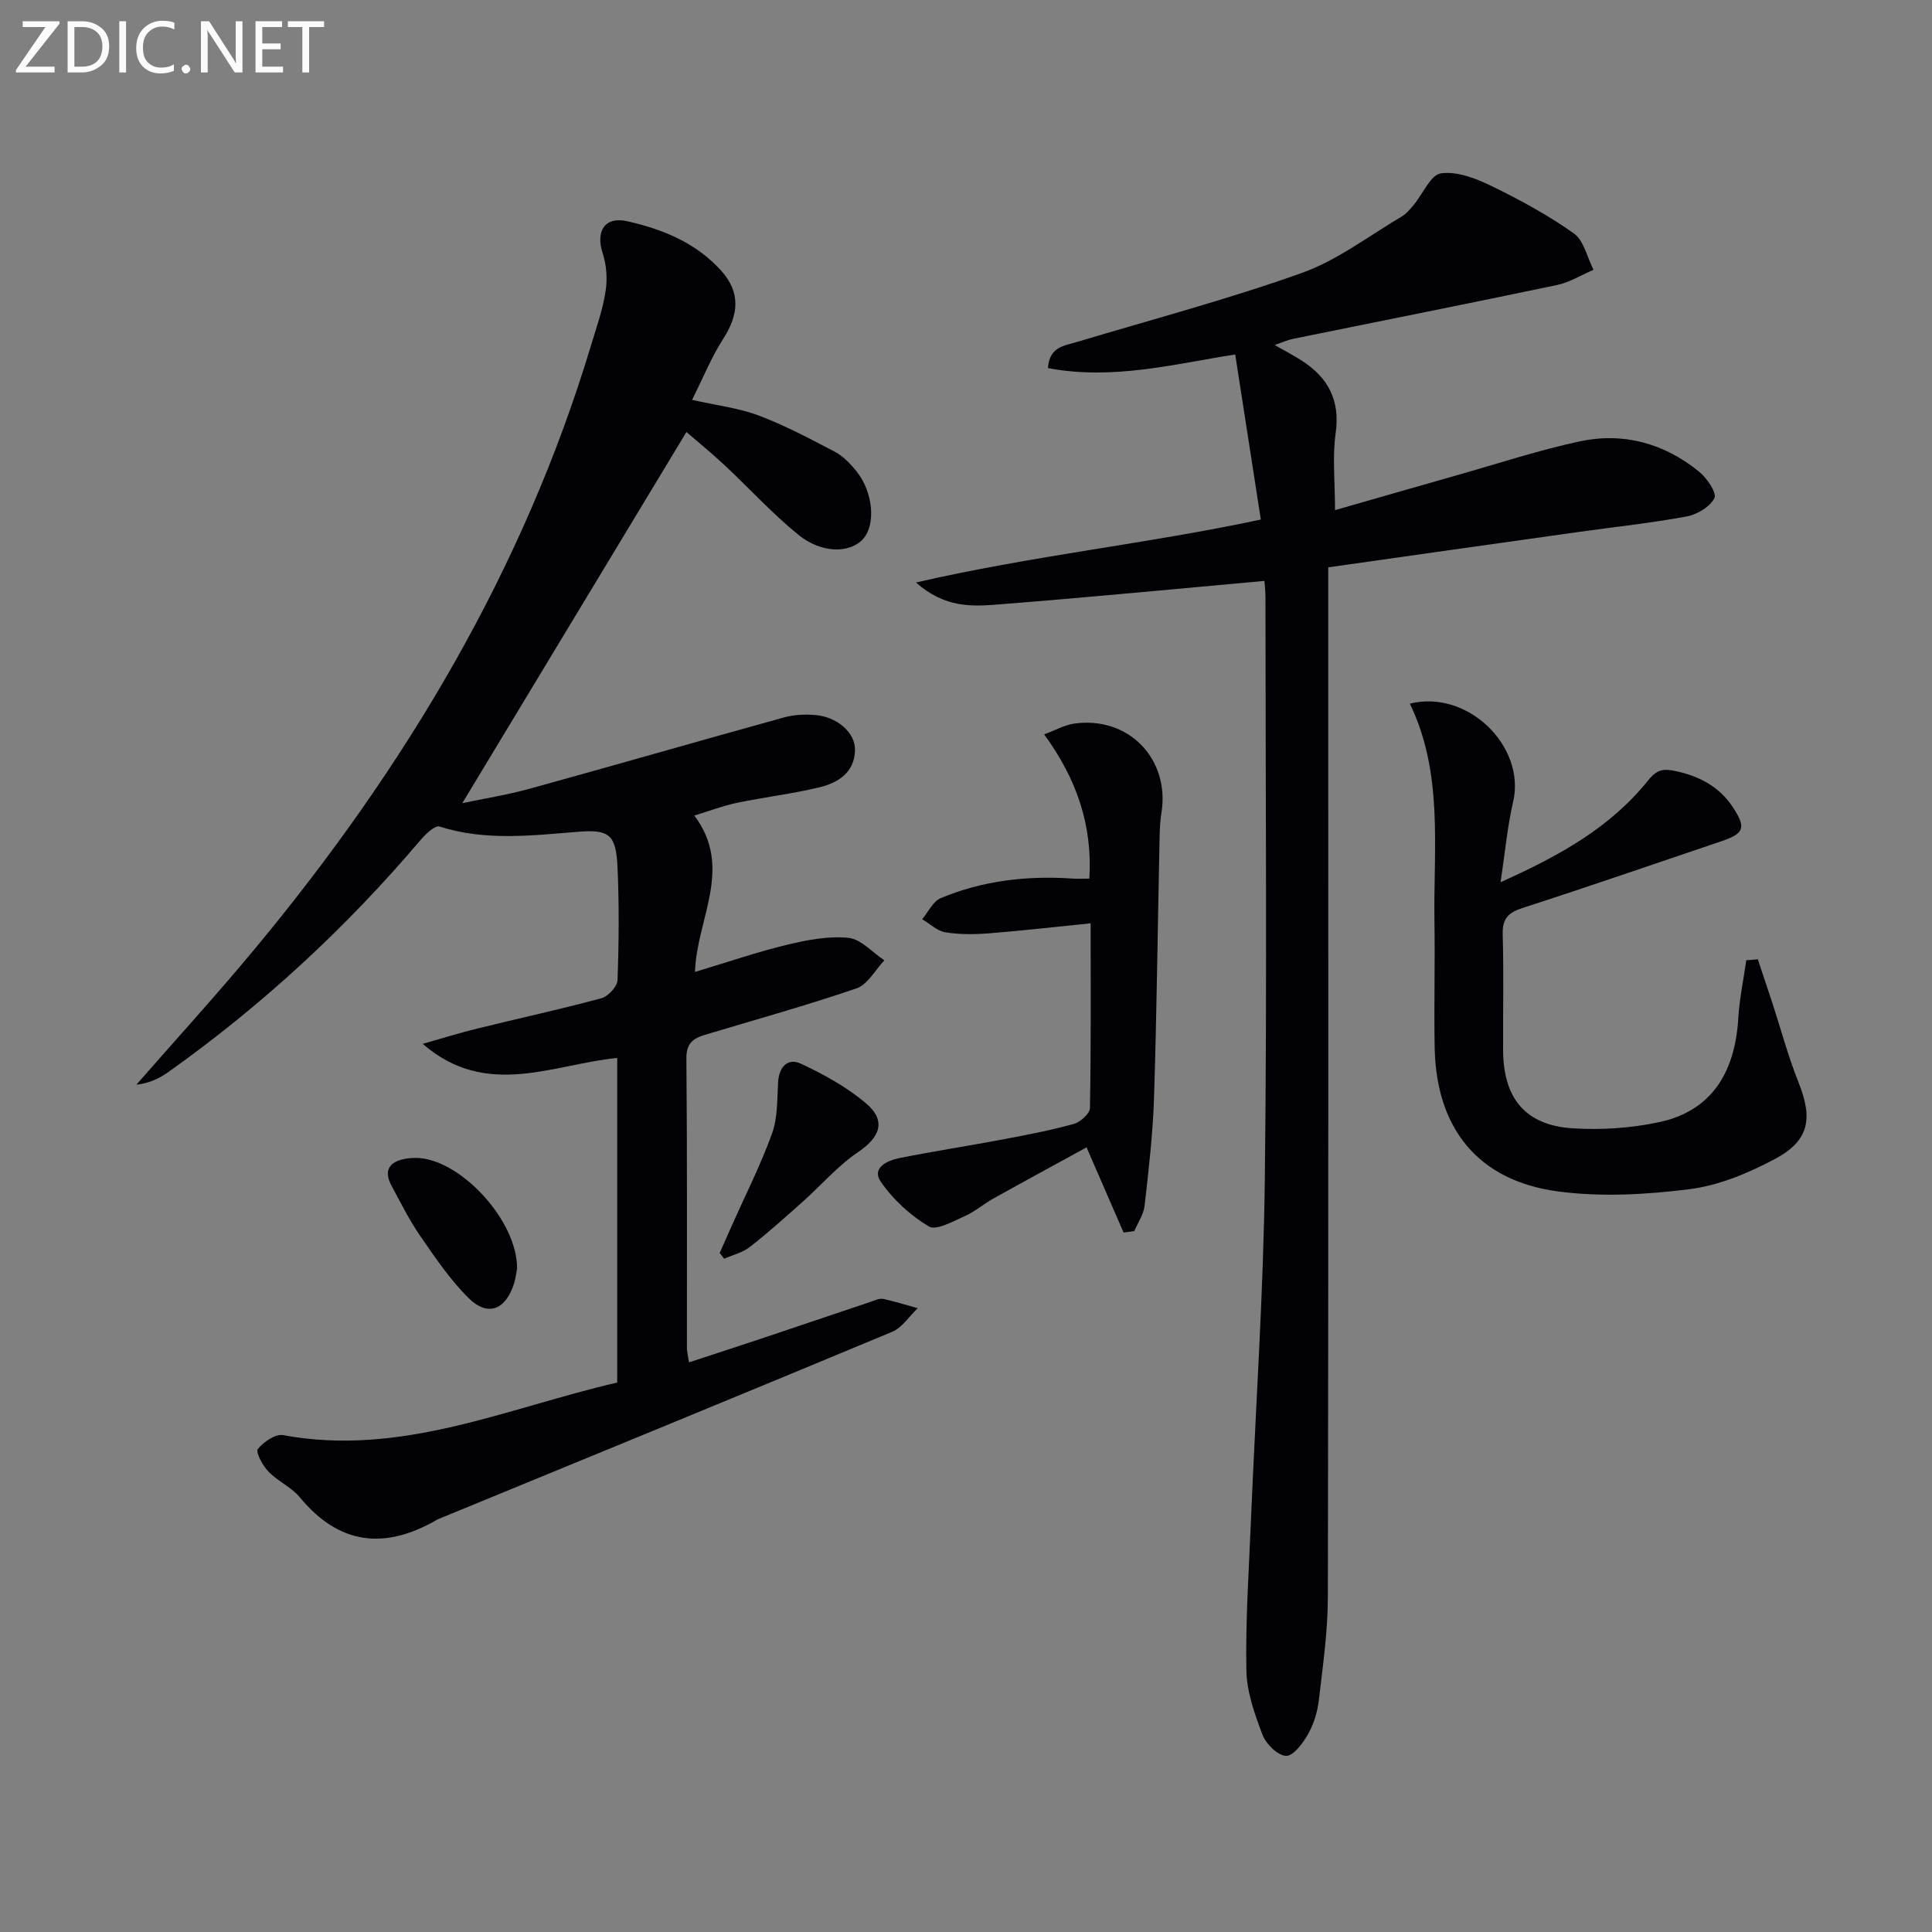 <svg enable-background="new 0 0 400 400" viewBox="0 0 400 400" xmlns="http://www.w3.org/2000/svg"><rect x="0" y="0" width="400" height="400" fill="#808080" stroke="none"/><path d="m142.65 282.06c5.79-1.9 10.97-3.57 16.12-5.3 7.23-2.42 14.44-4.88 21.67-7.3.78-.26 1.67-.69 2.4-.54 2.41.52 4.77 1.27 7.16 1.93-1.75 1.66-3.21 4.02-5.29 4.89-31.27 13.04-62.63 25.88-93.96 38.77-.15.06-.3.15-.44.23-10.7 6.14-20.11 5.11-28.23-4.73-1.76-2.13-4.59-3.34-6.53-5.36-1.18-1.23-2.67-4.02-2.17-4.64 1.18-1.48 3.65-3.18 5.25-2.88 24.42 4.53 46.33-5.62 69.16-10.89 0-22.83 0-45.1 0-67.21-13.54 1.37-27.1 8.51-40.27-2.91 3.8-1.08 7.58-2.26 11.42-3.2 8.53-2.1 17.12-3.96 25.59-6.25 1.39-.38 3.27-2.41 3.32-3.74.29-7.78.35-15.6 0-23.38-.31-6.76-1.69-7.86-8.16-7.34-9.61.77-19.18 1.95-28.7-1.09-.95-.3-2.95 1.64-4.02 2.91-15.38 18.12-32.7 34.12-52.07 47.89-1.91 1.36-4.07 2.38-6.66 2.65 8.29-9.49 16.8-18.8 24.83-28.5 30.86-37.24 55.32-78.08 69.34-124.71 1.1-3.66 2.4-7.3 2.97-11.05.4-2.56.2-5.45-.61-7.91-1.48-4.5.44-7.65 5.09-6.6 7.35 1.66 14.32 4.49 19.52 10.32 3.91 4.39 3.64 8.93.34 14.05-2.46 3.82-4.17 8.11-6.44 12.62 5.24 1.18 9.71 1.69 13.8 3.24 5.41 2.04 10.57 4.78 15.71 7.47 1.71.9 3.19 2.43 4.44 3.95 3.62 4.42 4.17 11.36 1.32 14.29-2.75 2.82-8.47 2.85-13.22-.99-5.4-4.37-10.12-9.58-15.21-14.34-2.76-2.58-5.7-4.98-8-6.97-15.49 25.66-30.82 51.04-46.41 76.85 4.49-.95 9.29-1.71 13.94-2.99 17.6-4.85 35.13-9.92 52.73-14.78 2.03-.56 4.29-.66 6.41-.48 4.55.37 8.32 3.68 8.23 7.28-.11 4.6-3.48 6.74-7.31 7.67-5.63 1.37-11.43 2.04-17.11 3.22-2.83.59-5.57 1.64-8.85 2.64 8.18 10.89.49 21.28.14 32.38 6.76-2.03 12.81-4.12 19.01-5.61 4.15-1 8.58-1.87 12.74-1.45 2.62.26 4.98 3.02 7.46 4.66-1.9 1.99-3.46 5.01-5.77 5.8-10.35 3.55-20.92 6.47-31.41 9.63-2.36.71-3.83 1.71-3.81 4.8.18 19.99.1 39.99.11 59.98-.02.63.16 1.27.43 3.02z" fill="#010106"/><path d="m275 117.46v6.69c0 68.83.05 137.66-.08 206.49-.01 7.11-1.04 14.23-1.86 21.31-.28 2.42-1.04 4.95-2.23 7.07-1.06 1.88-3.06 4.56-4.56 4.51-1.72-.06-4.15-2.44-4.87-4.34-1.63-4.28-3.27-8.88-3.35-13.37-.19-10.29.51-20.6.94-30.9.98-23.6 2.59-47.18 2.88-70.79.48-40.16.14-80.33.13-120.49 0-1.3-.16-2.6-.21-3.37-18.55 1.67-36.85 3.45-55.17 4.88-5.35.42-10.99.75-16.98-4.55 24.25-5.58 47.82-8 71.4-13.03-1.78-11.46-3.51-22.62-5.3-34.18-12.17 1.87-25.22 5.4-38.77 2.82.29-4.43 3.35-4.61 5.97-5.4 15.55-4.67 31.29-8.84 46.57-14.29 7.37-2.63 13.88-7.67 20.73-11.71.97-.57 1.74-1.55 2.49-2.44 1.88-2.25 3.48-6.19 5.6-6.48 3.32-.46 7.21 1.03 10.43 2.6 5.9 2.87 11.74 6.04 17.08 9.83 2.09 1.48 2.76 4.97 4.08 7.54-2.51 1.07-4.93 2.6-7.56 3.15-18.19 3.82-36.42 7.43-54.63 11.14-1.11.23-2.17.71-3.83 1.28 2.15 1.23 3.89 2.13 5.53 3.18 5.54 3.53 8.07 8.24 7.1 15.12-.69 4.87-.13 9.92-.13 15.89 8.76-2.51 17-4.89 25.25-7.23 8.44-2.39 16.81-5.16 25.38-7 9.07-1.95 17.54.39 24.75 6.27 1.61 1.31 3.71 4.39 3.17 5.46-.9 1.81-3.58 3.4-5.75 3.81-7.34 1.36-14.78 2.14-22.18 3.18-17.27 2.41-34.5 4.87-52.02 7.35z" fill="#010106"/><path d="m363.94 198.62c1 2.99 2.01 5.98 2.99 8.97 1.79 5.5 3.28 11.11 5.42 16.47 3.02 7.56 2.26 12.1-4.9 15.91-5.47 2.91-11.56 5.46-17.62 6.23-8.99 1.14-18.35 1.66-27.29.47-16.56-2.22-25.22-13.06-25.51-29.87-.15-8.66.09-17.32-.04-25.98-.24-15.22 1.91-30.68-5.1-45.14 12.08-2.99 24.04 8.95 21.39 20.32-1.19 5.09-1.65 10.35-2.61 16.65 12.31-5.5 22.8-11.4 30.56-21.08 1.86-2.32 3.22-2.47 5.77-1.91 4.96 1.08 9.05 3.28 11.84 7.57 2.73 4.21 2.26 5.35-2.57 6.98-13.66 4.61-27.28 9.33-41 13.76-3.02.97-4.25 2.23-4.15 5.51.23 7.99.04 15.98.08 23.98.05 9.97 4.64 15.54 14.45 16.15 5.9.37 12.04-.04 17.82-1.27 10.48-2.23 15.71-9.76 16.42-21.48.24-4.04 1.09-8.03 1.66-12.05.78-.07 1.59-.13 2.39-.19z" fill="#010106"/><path d="m232.63 255.19c-2.45-5.64-4.9-11.28-7.67-17.64-6.33 3.47-12.83 6.99-19.29 10.59-2.03 1.13-3.83 2.72-5.93 3.65-2.42 1.07-5.91 3.05-7.44 2.13-3.84-2.3-7.44-5.59-9.96-9.29-1.94-2.84 1.39-4.37 3.86-4.86 7.16-1.43 14.38-2.54 21.55-3.89 4.89-.92 9.8-1.86 14.58-3.19 1.36-.38 3.3-2.13 3.33-3.28.24-12.62.15-25.25.15-38.25-7.37.74-14.23 1.54-21.12 2.08-2.97.23-6.04.26-8.96-.22-1.71-.28-3.21-1.77-4.81-2.71 1.27-1.49 2.24-3.69 3.85-4.36 8.72-3.65 17.92-4.69 27.33-4.05.98.07 1.97.01 3.44.01.67-10.98-2.59-20.61-9.36-29.86 2.5-.94 4.22-1.93 6.05-2.21 11.34-1.72 20.08 7.27 18.22 18.55-.32 1.96-.35 3.98-.39 5.97-.37 17.64-.57 35.28-1.13 52.91-.24 7.46-1.11 14.91-1.95 22.34-.2 1.81-1.39 3.52-2.13 5.27-.73.1-1.47.2-2.22.31z" fill="#010106"/><path d="m149 259.42c.84-1.89 1.68-3.78 2.52-5.67 2.82-6.35 5.98-12.57 8.33-19.09 1.18-3.27 1.04-7.05 1.25-10.61.19-3.22 2.03-5.09 4.73-3.82 4.75 2.22 9.5 4.84 13.47 8.21 4.25 3.61 2.93 7-1.66 10.1-4.19 2.83-7.59 6.82-11.41 10.23-3.59 3.2-7.18 6.43-10.97 9.39-1.49 1.17-3.53 1.65-5.32 2.44-.3-.4-.62-.79-.94-1.18z" fill="#010106"/><path d="m107.06 262.59c-.1.48-.25 1.98-.71 3.37-1.75 5.27-5.39 6.67-9.29 2.83-3.85-3.79-6.95-8.41-10.05-12.89-2.26-3.27-4.04-6.88-5.94-10.39-1.71-3.16-.49-5 2.87-5.6.97-.17 1.99-.22 2.97-.14 8.83.74 20.16 13.03 20.15 22.82z" fill="#010106"/><g fill="#fafbfa"><path d="m12.4 4.8-7.1 9h6v1.2h-8v-.5l6.1-8.9h-4.7v-1.2h7.6v.4z"/><path d="m14 14v-9.6h3c1.6 0 2.9.5 4 1.4s1.6 2.2 1.6 3.8-.5 3-1.6 3.9-2.4 1.5-4 1.5h-3zm1.4-8.4v8.2h1.6c1.3 0 2.4-.4 3.1-1.1s1.1-1.8 1.1-3.1-.4-2.3-1.2-3-1.8-1-3.1-1z"/><path d="m26.1 4.4v10.6h-1.4v-10.6z"/><path d="m36.1 14.6c-.8.4-1.8.6-2.9.6-1.5 0-2.7-.5-3.6-1.4s-1.4-2.2-1.4-3.8c0-1.7.5-3.1 1.5-4.1s2.3-1.6 3.9-1.6c1 0 1.8.1 2.5.4v1.4c-.8-.4-1.6-.6-2.5-.6-1.2 0-2.1.4-2.9 1.2s-1.1 1.8-1.1 3.2c0 1.3.3 2.3 1 3s1.6 1.1 2.7 1.1c1 0 2-.2 2.7-.7v1.3z"/><path d="m37.6 14.3c0-.2.1-.5.3-.6s.4-.3.6-.3c.3 0 .5.1.6.3s.3.4.3.6-.1.4-.3.6-.4.3-.6.3c-.3 0-.5-.1-.6-.3s-.3-.4-.3-.6z"/><path d="m50.2 15h-1.6l-5.3-8.2c-.2-.2-.3-.5-.4-.7 0 .2.1.7.1 1.5v7.4h-1.4v-10.6h1.7l5.2 8.1c.2.4.4.6.4.7 0-.3-.1-.8-.1-1.5v-7.3h1.4z"/><path d="m58.6 15h-5.7v-10.6h5.5v1.2h-4.1v3.4h3.8v1.2h-3.8v3.6h4.3z"/><path d="m67.1 5.6h-3.1v9.4h-1.4v-9.4h-3v-1.2h7.5z"/></g></svg>